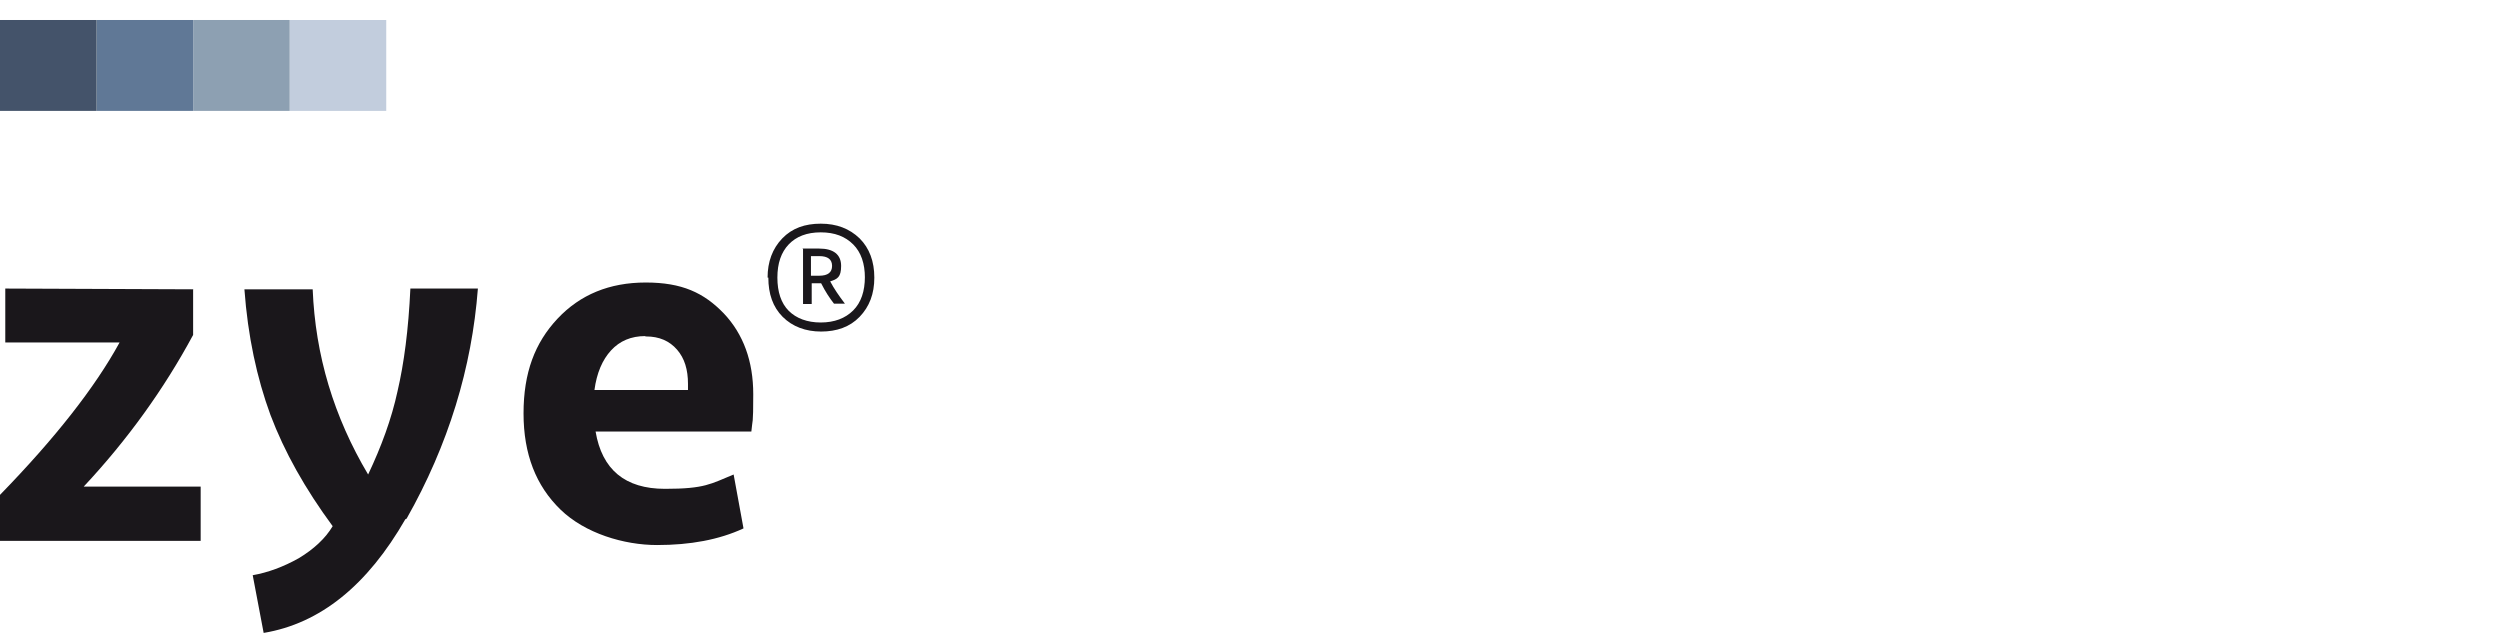 <?xml version="1.0" encoding="UTF-8"?>
<svg id="Camada_2" xmlns="http://www.w3.org/2000/svg" version="1.1" viewBox="0 0 662.8 170.8">
  <!-- Generator: Adobe Illustrator 29.7.0, SVG Export Plug-In . SVG Version: 2.1.1 Build 138)  -->
  <defs>
    <style>
      .st0 {
        fill: #1a171b;
      }

      .st1 {
        fill: #44536a;
      }

      .st2 {
        fill: #607896;
      }

      .st3 {
        fill: #8da0b2;
      }

      .st4 {
        fill: #c2cddd;
      }
    </style>
  </defs>
  <g id="Camada_1-2">
    <g>
      <rect class="st2" x="25.6" y="5.3" width="25.6" height="24.1"/>
      <rect class="st1" y="5.3" width="25.6" height="24.1"/>
      <rect class="st4" x="76.8" y="5.3" width="25.6" height="24.1"/>
      <rect class="st3" x="51.2" y="5.3" width="25.6" height="24.1"/>
      <g id="zye">
        <g>
          <path class="st0" d="M51.2,76.6v12.2c-7.7,14.3-17.4,27.8-29,40.2h31v14.4H0v-12.2c14.6-15,25.2-28.5,31.7-40.4H1.4v-14.3l49.7.2h0Z"/>
          <path class="st0" d="M107.5,137.6c-10.1,17.6-22.6,27.7-37.6,30.2l-2.9-15.3c4-.7,8.1-2.2,12.2-4.5,4-2.4,7.1-5.3,9-8.5-7.3-9.9-12.8-19.7-16.5-29.5-3.6-9.8-6-20.9-6.9-33.3h18.1c.7,17.5,5.6,33.8,14.7,49.1,3.5-7.4,6.2-14.7,7.8-22.1,1.7-7.3,2.9-16.3,3.4-27.2h17.9c-1.6,21-7.8,41.4-18.9,61l-.4.2h.1Z"/>
          <path class="st0" d="M197.1,140.1c-6.5,3-14.1,4.4-22.9,4.4s-19.1-3.1-25.6-9.4c-6.5-6.3-9.8-14.7-9.8-25.5s3-18.7,9-25.1c6-6.4,13.8-9.6,23.4-9.6s15.4,2.7,20.7,8.2c5.2,5.5,7.8,12.7,7.8,21.4s-.2,6.4-.5,9.9h-41.3c1.7,10.1,7.8,15.2,18.4,15.2s12.1-1.3,18.2-3.8l2.6,14.2h0ZM171.1,89.1c-3.8,0-6.8,1.3-9.1,3.8s-3.8,6-4.4,10.5h24.8v-1.6c0-3.8-.9-6.8-2.9-9.1-2-2.3-4.7-3.5-8.2-3.5h-.2,0Z"/>
        </g>
      </g>
    </g>
  </g>
  <path class="st0" d="M203.5,73.6c0-4.2,1.3-7.7,3.9-10.4s6-3.9,10.2-3.9,7.6,1.3,10.3,3.9c2.6,2.6,3.9,6.1,3.9,10.4s-1.3,7.7-3.9,10.4-6.1,3.9-10.2,3.9-7.6-1.3-10.2-3.9-3.8-6.1-3.8-10.4h-.1q0,0,0,0ZM229.3,73.6c0-3.7-1-6.7-3.1-8.8s-4.9-3.2-8.6-3.2-6.5,1.1-8.5,3.2c-2,2.1-3,5-3,8.8s1,6.8,3,8.8,4.9,3.1,8.5,3.1,6.5-1.1,8.6-3.2c2.1-2.1,3.1-5.1,3.1-8.9h0c0,.1,0,.1,0,.1h0ZM212.7,65.9h4.5c3.8,0,5.8,1.6,5.8,4.6s-1,3.5-2.9,4.1c1,1.9,2.3,3.8,3.9,5.9h-2.9c-1.1-1.4-2.3-3.2-3.4-5.4h-2.5v5.5h-2.3v-14.6s0,0,0,0h0ZM215,67.9v5.2h2.2c2.3,0,3.4-.9,3.4-2.6s-1.1-2.6-3.4-2.6h-2.2Z"/>
</svg>